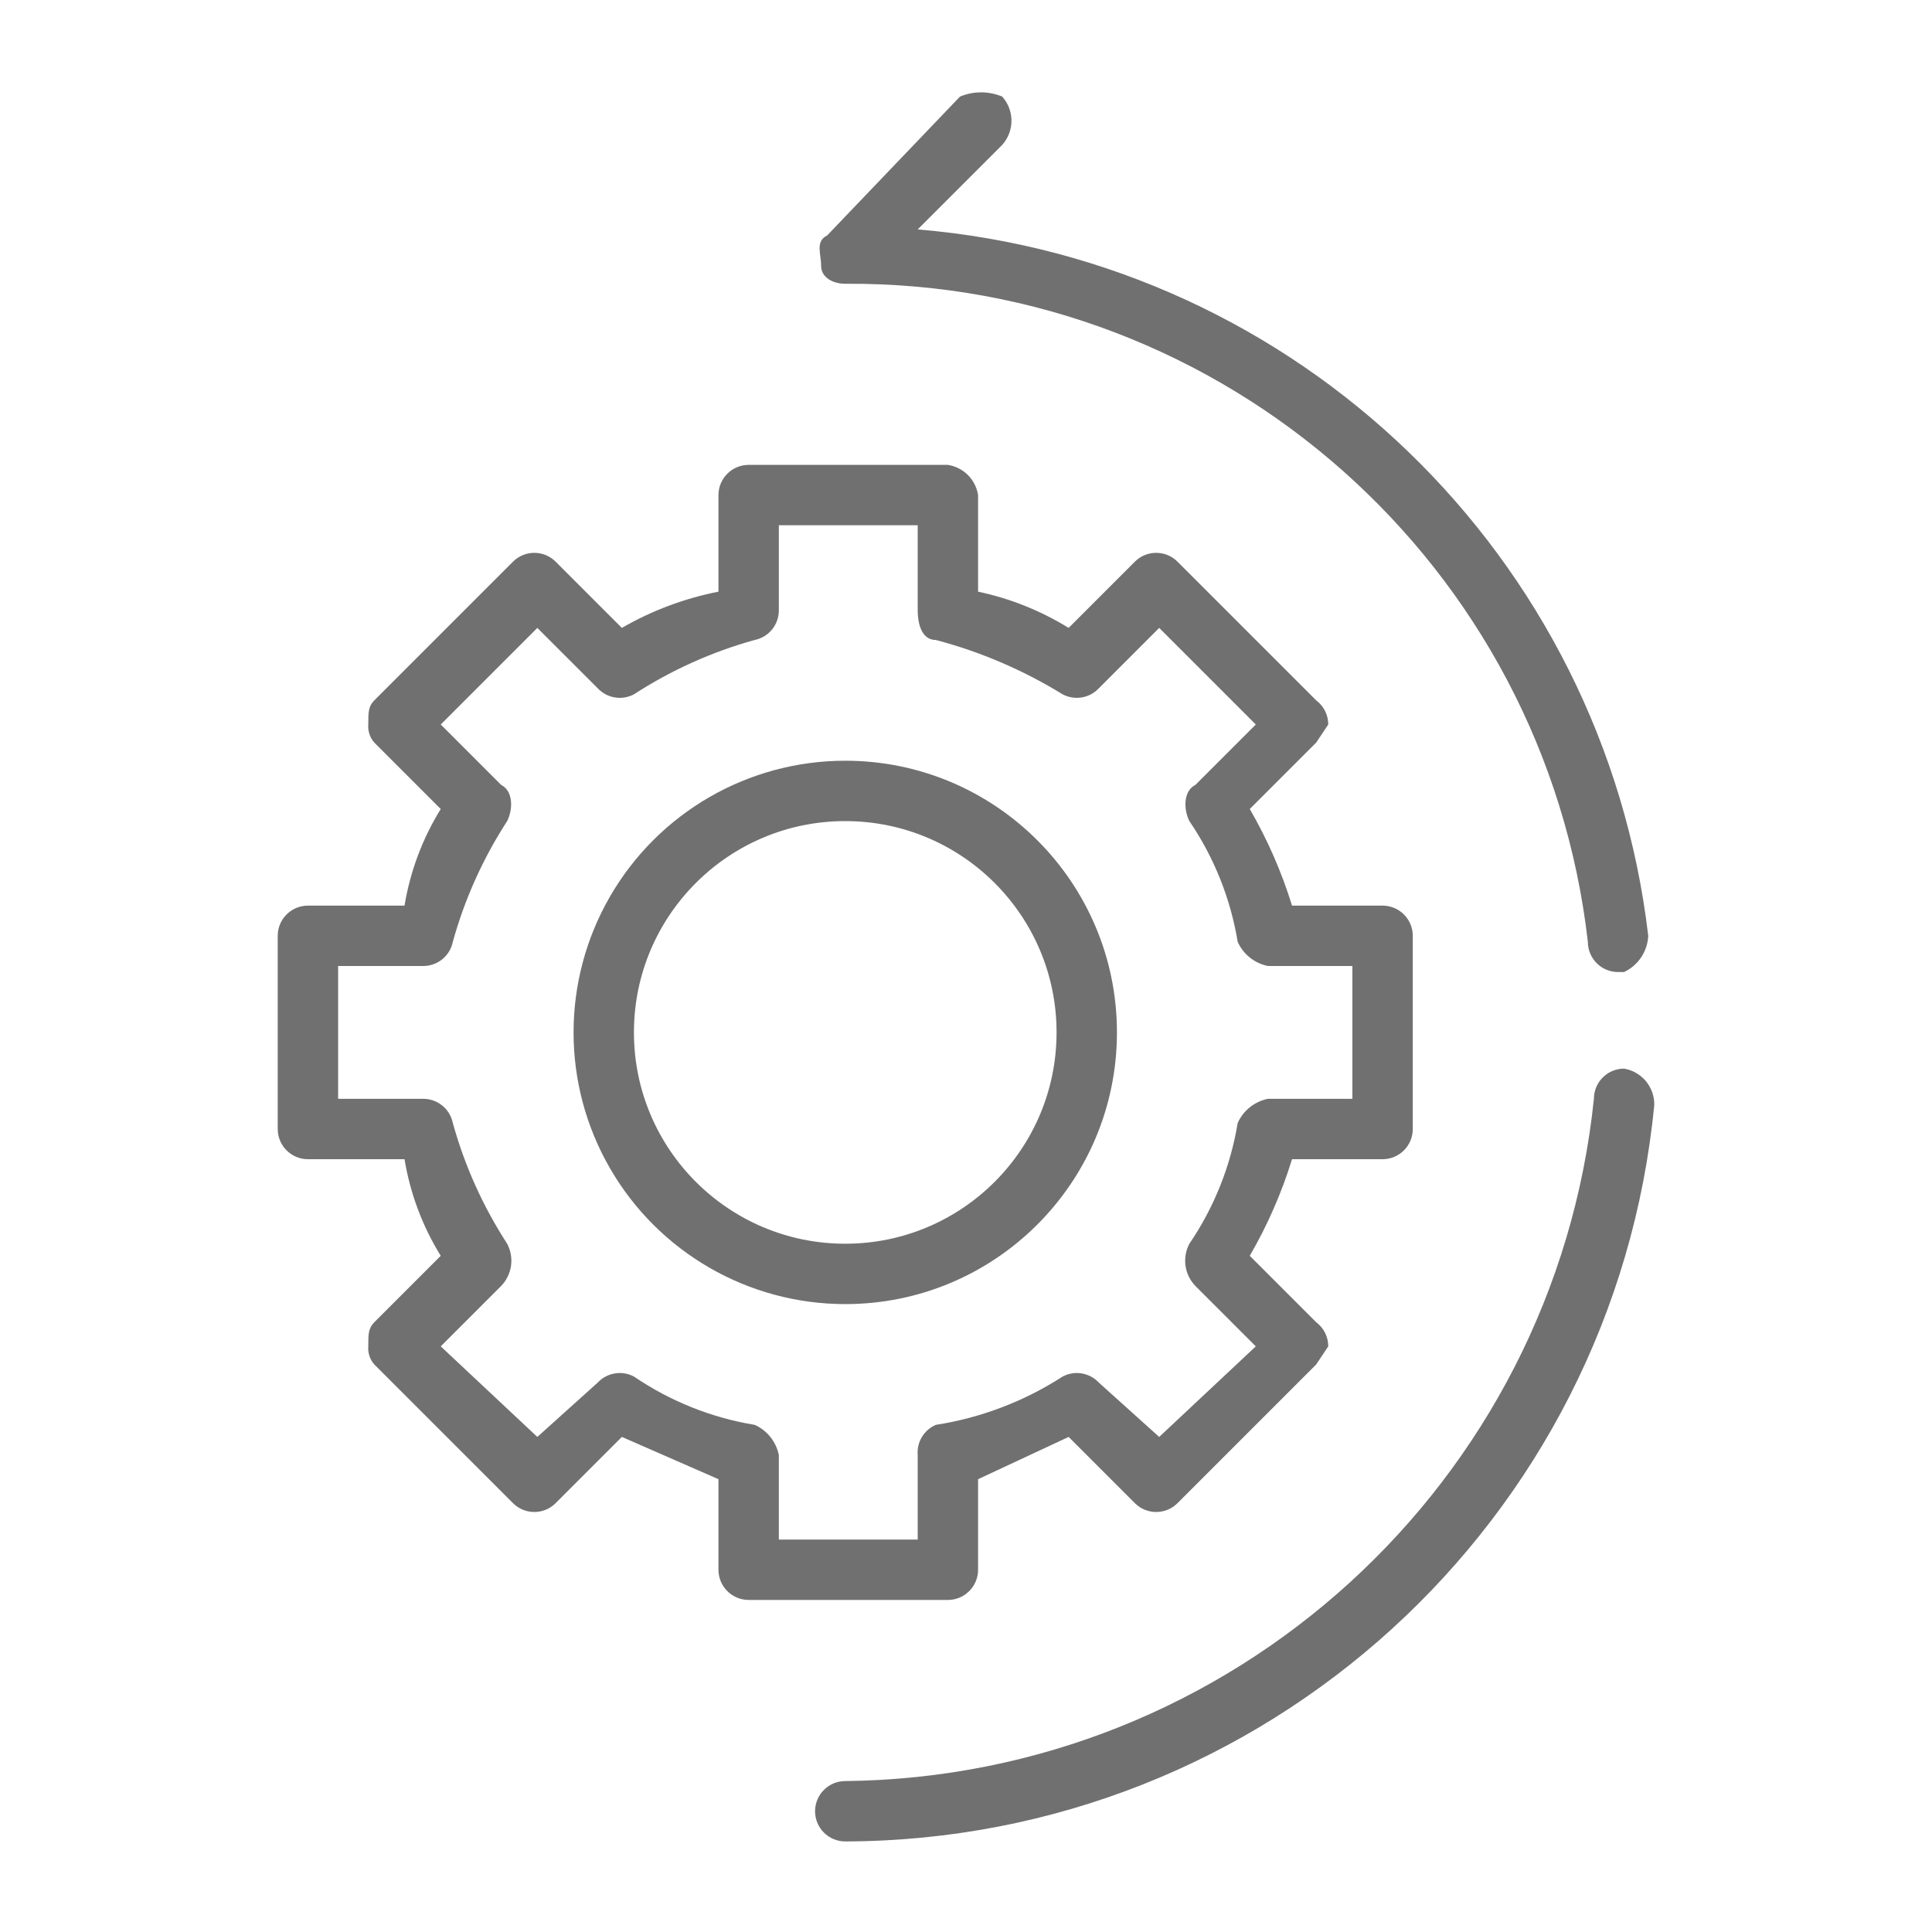 <?xml version="1.0" encoding="UTF-8"?>
<svg width="32px" height="32px" viewBox="0 0 32 32" version="1.1" xmlns="http://www.w3.org/2000/svg" xmlns:xlink="http://www.w3.org/1999/xlink">
    <title>Knowledgehub/icon/32x32/Obsolescence</title>
    <g id="Knowledgehub/icon/32x32/Obsolescence" stroke="none" stroke-width="1" fill="none" fill-rule="evenodd">
        <path d="M15.7,26.5 L12.4,26.5 C12.124,26.5 11.9,26.276 11.9,26 L11.9,24.5 L10.3,23.8 L9.2,24.9 C9.006,25.091 8.694,25.091 8.5,24.9 L6.2,22.6 C6.127,22.518 6.091,22.409 6.1,22.3 C6.1,22.1 6.1,22 6.2,21.9 L7.3,20.8 C6.997,20.311 6.794,19.767 6.7,19.2 L5.1,19.2 C4.824,19.2 4.6,18.976 4.6,18.7 L4.6,15.5 C4.6,15.224 4.824,15 5.1,15 L6.7,15 C6.794,14.433 6.997,13.889 7.3,13.4 L6.2,12.3 C6.127,12.218 6.091,12.109 6.1,12 C6.1,11.8 6.1,11.7 6.2,11.6 L8.5,9.3 C8.694,9.109 9.006,9.109 9.2,9.3 L10.3,10.4 C10.797,10.113 11.337,9.91 11.9,9.8 L11.9,8.2 C11.9,7.924 12.124,7.7 12.4,7.7 L15.7,7.7 C15.958,7.74 16.16,7.942 16.2,8.2 L16.2,9.8 C16.731,9.912 17.238,10.115 17.7,10.4 L18.8,9.3 C18.994,9.109 19.306,9.109 19.5,9.3 L21.8,11.6 C21.926,11.694 22,11.843 22,12 L21.8,12.3 L20.7,13.4 C20.993,13.905 21.228,14.442 21.4,15 L22.9,15 C23.176,15 23.4,15.224 23.4,15.5 L23.4,18.7 C23.4,18.976 23.176,19.2 22.9,19.2 L21.4,19.2 C21.228,19.758 20.993,20.295 20.7,20.8 L21.8,21.9 C21.926,21.994 22,22.143 22,22.3 L21.8,22.6 L19.5,24.9 C19.306,25.091 18.994,25.091 18.8,24.9 L17.7,23.8 L16.2,24.5 L16.2,26 C16.2,26.276 15.976,26.5 15.7,26.5 Z M12.9,25.5 L15.2,25.5 L15.2,24.1 C15.182,23.886 15.303,23.685 15.5,23.6 C16.248,23.484 16.964,23.211 17.6,22.8 C17.8,22.694 18.046,22.735 18.2,22.9 L19.2,23.8 L20.8,22.3 L19.8,21.3 C19.618,21.113 19.578,20.83 19.7,20.6 C20.109,19.999 20.382,19.317 20.5,18.6 C20.592,18.394 20.779,18.245 21,18.2 L22.4,18.2 L22.4,16 L21,16 C20.779,15.955 20.592,15.806 20.5,15.6 C20.382,14.883 20.109,14.201 19.7,13.6 C19.6,13.4 19.6,13.1 19.8,13 L20.8,12 L19.2,10.4 L18.2,11.4 C18.046,11.565 17.8,11.606 17.6,11.5 C16.948,11.099 16.24,10.795 15.5,10.6 C15.3,10.6 15.2,10.4 15.2,10.1 L15.2,8.7 L12.9,8.7 L12.9,10.1 C12.905,10.341 12.737,10.552 12.5,10.6 C11.791,10.796 11.117,11.1 10.5,11.5 C10.3,11.606 10.054,11.565 9.9,11.4 L8.9,10.4 L7.3,12 L8.3,13 C8.5,13.1 8.5,13.4 8.4,13.6 C8,14.217 7.696,14.891 7.5,15.6 C7.452,15.837 7.241,16.005 7,16 L5.6,16 L5.6,18.2 L7,18.2 C7.241,18.195 7.452,18.363 7.5,18.6 C7.696,19.309 8,19.983 8.4,20.6 C8.522,20.83 8.482,21.113 8.3,21.3 L7.3,22.3 L8.9,23.8 L9.9,22.9 C10.054,22.735 10.3,22.694 10.5,22.8 C11.101,23.209 11.783,23.482 12.5,23.6 C12.706,23.692 12.855,23.879 12.9,24.1 L12.9,25.5 Z M14,21.6 C12.392,21.6 10.907,20.742 10.103,19.35 C9.299,17.958 9.299,16.242 10.103,14.85 C10.907,13.458 12.392,12.6 14,12.6 C16.485,12.6 18.5,14.615 18.5,17.1 C18.5,19.585 16.485,21.6 14,21.6 L14,21.6 Z M14,13.6 C12.067,13.6 10.5,15.167 10.5,17.1 C10.5,19.033 12.067,20.6 14,20.6 C15.933,20.6 17.5,19.033 17.5,17.1 C17.5,15.167 15.933,13.6 14,13.6 Z" id="Shape" fill="#707070" fill-rule="nonzero"></path>
        <path d="M26.8,16.1 C26.524,16.1 26.3,15.876 26.3,15.6 C25.585,9.359 20.282,4.659 14,4.7 C13.8,4.7 13.6,4.6 13.6,4.4 C13.6,4.2 13.5,4 13.7,3.9 L15.9,1.6 C16.124,1.506 16.376,1.506 16.6,1.6 C16.804,1.828 16.804,2.172 16.6,2.4 L15.2,3.8 C21.502,4.327 26.561,9.219 27.3,15.5 C27.288,15.759 27.134,15.989 26.9,16.1 L26.8,16.1 Z" id="Path" fill="#707070" fill-rule="nonzero"></path>
        <path d="M14,30.5 C13.724,30.5 13.5,30.276 13.5,30 C13.5,29.724 13.724,29.5 14,29.5 C20.405,29.432 25.74,24.571 26.4,18.2 C26.4,17.924 26.624,17.7 26.9,17.7 C27.192,17.749 27.404,18.004 27.4,18.3 C26.732,25.206 20.938,30.481 14,30.5 L14,30.5 Z" id="Path" fill="#707070" fill-rule="nonzero"></path>
        <rect id="Rectangle" x="0" y="0" width="32" height="32"></rect>
    </g>
</svg>